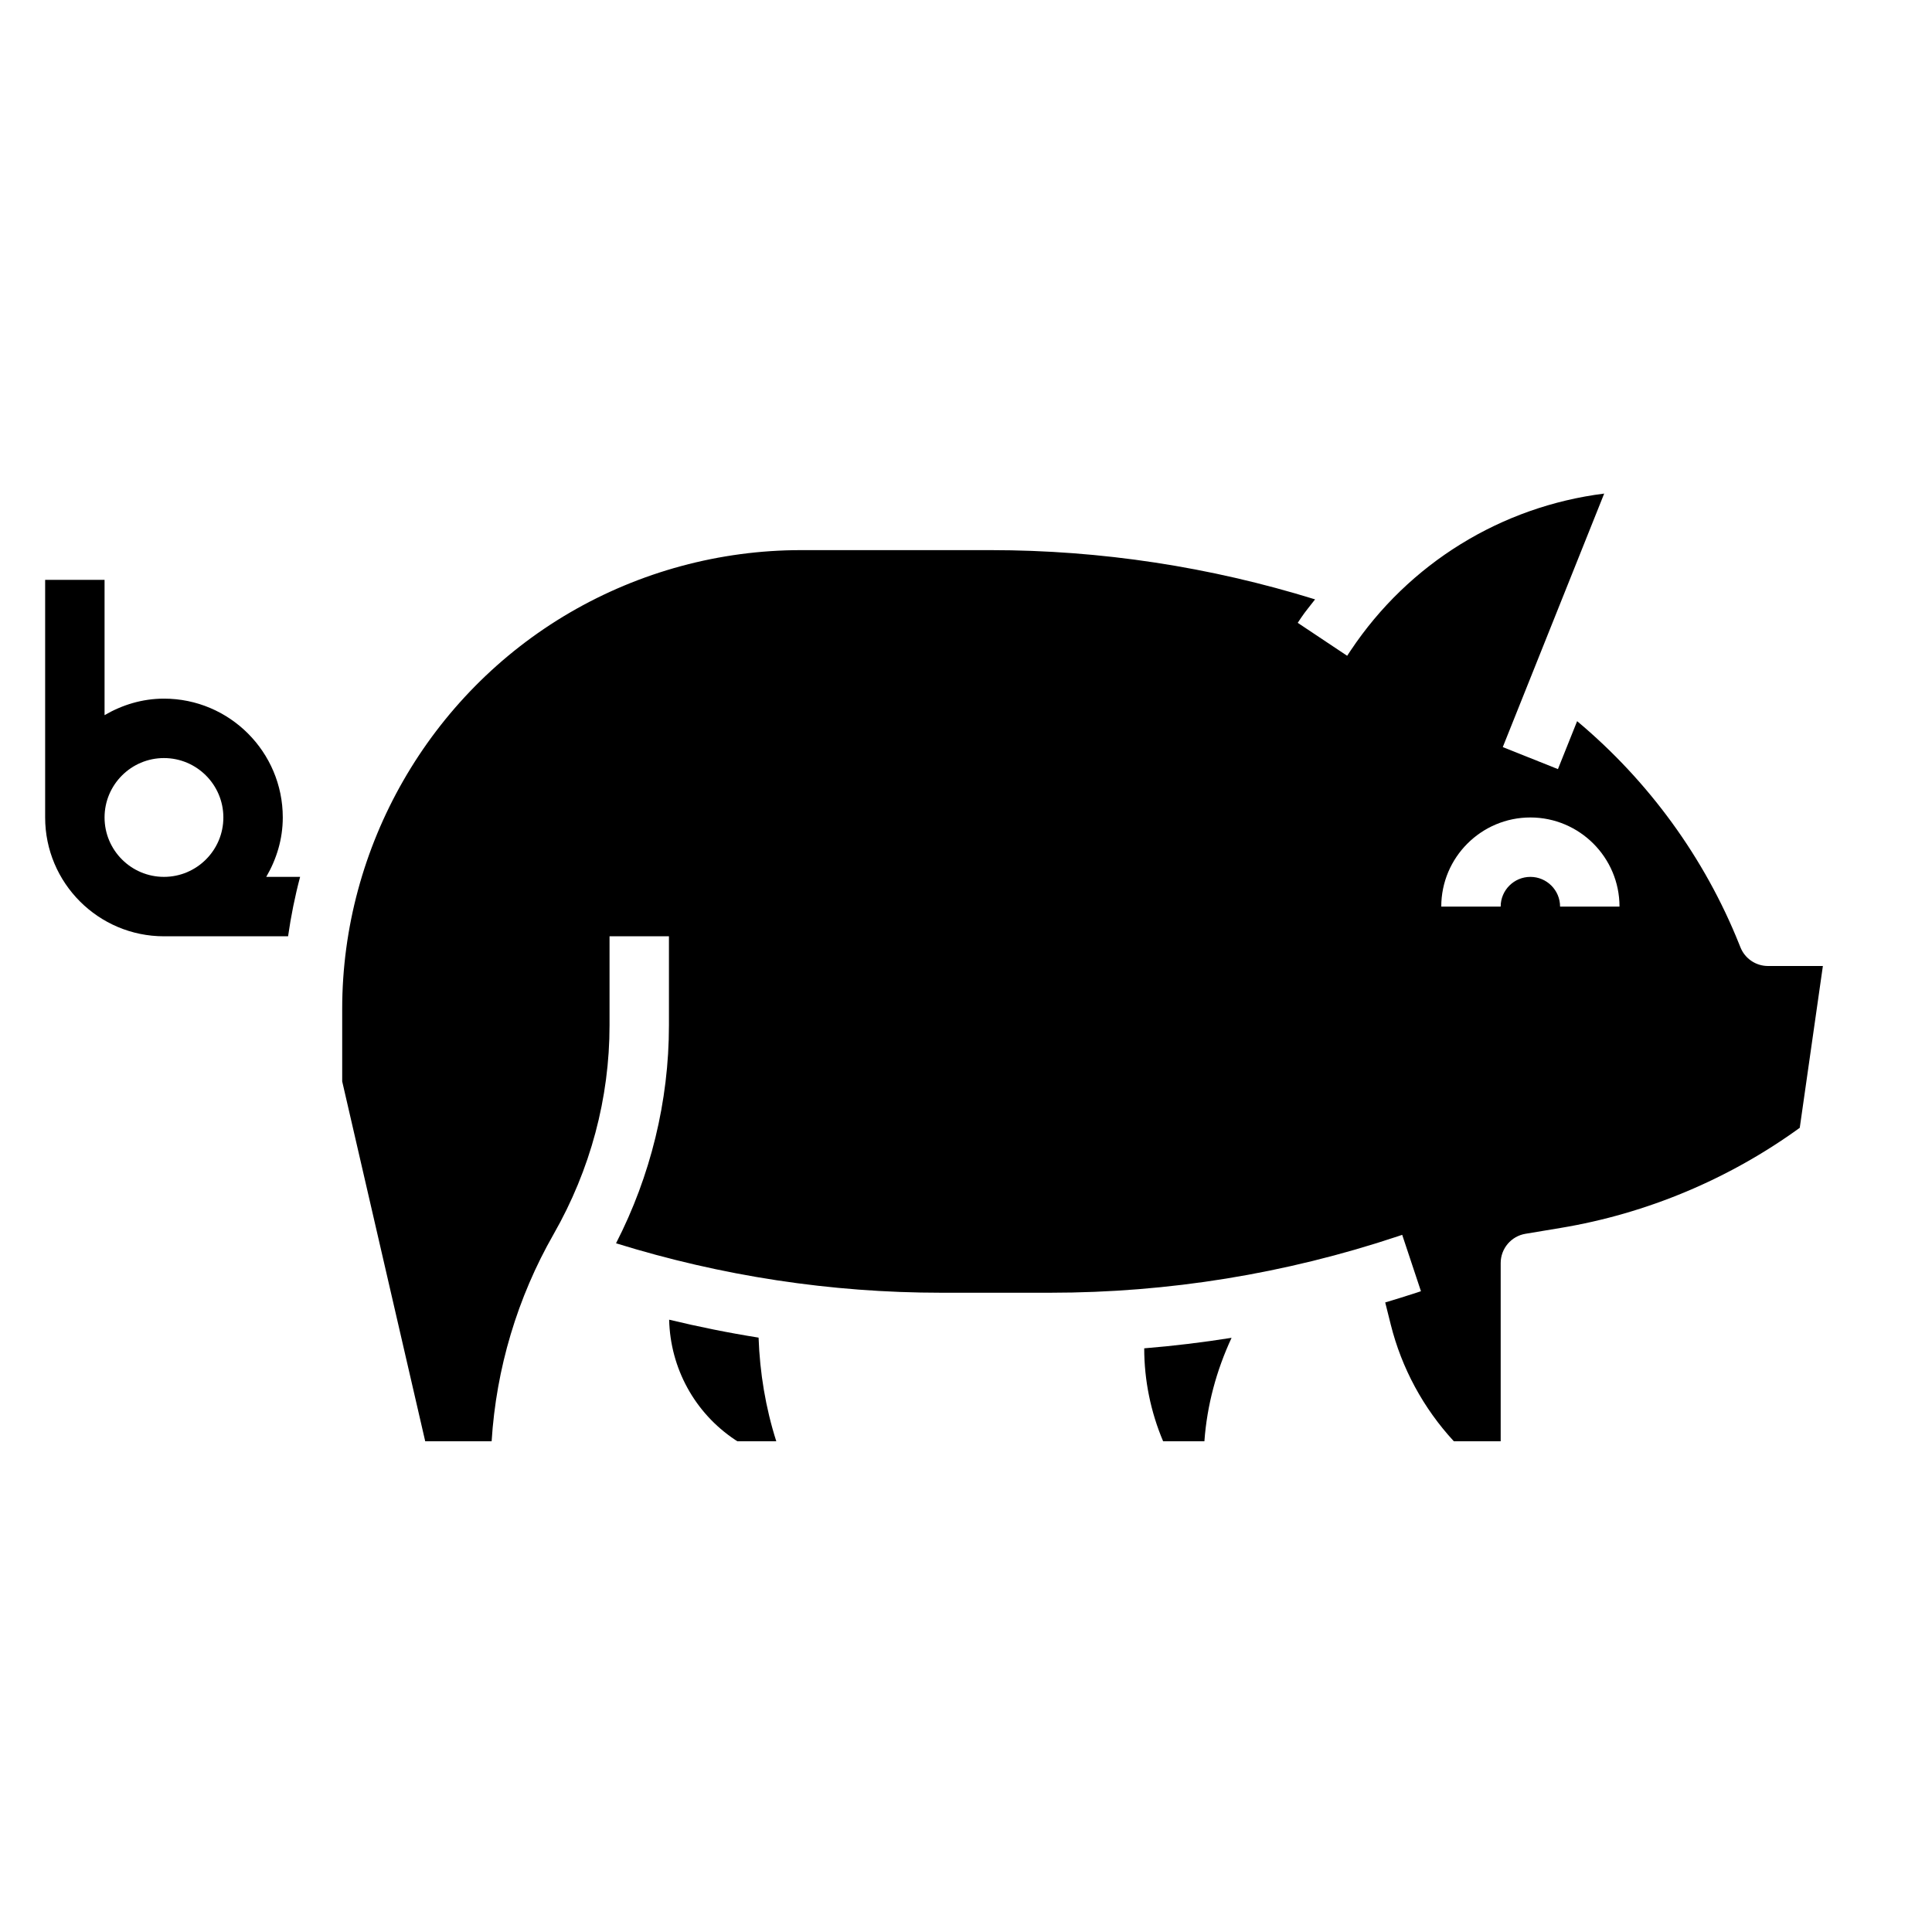 <?xml version="1.0" encoding="UTF-8"?>
<!-- Uploaded to: SVG Repo, www.svgrepo.com, Generator: SVG Repo Mixer Tools -->
<svg fill="#000000" width="800px" height="800px" version="1.1" viewBox="144 144 512 512" xmlns="http://www.w3.org/2000/svg">
 <g>
  <path d="m447.23 501.35c0 8.414 1.723 16.848 5.008 24.602h10.941c0.684-9.539 3.188-18.789 7.203-27.418-7.676 1.219-15.398 2.156-23.152 2.785z"/>
  <path d="m612.54 400c-3.227 0-6.125-1.969-7.312-4.969l-0.332-0.82c-9.172-22.914-24.016-43.258-42.941-59.094l-5.086 12.707-14.617-5.84 26.875-67.18c-27.215 3.418-51.75 18.43-67.195 41.598l-0.922 1.387-13.098-8.73 0.922-1.387c1.133-1.699 2.457-3.211 3.676-4.832-27.867-8.633-56.734-13.051-85.957-13.051h-50.277c-21.5 0-42.684 5.731-61.27 16.562-37.203 21.703-60.32 61.953-60.32 105.03v19.199l22 95.367h17.602c1.203-19.246 6.816-38.07 16.414-54.859 9.785-17.129 14.832-36.117 14.832-55.348v-23.617h15.742v23.617c0 20.09-4.871 39.91-14.02 57.742 27.93 8.668 56.883 13.105 86.184 13.105h28.867c31.371 0 62.363-5.031 92.102-14.941l1.188-0.402 4.969 14.941-1.18 0.395c-2.746 0.914-5.519 1.738-8.289 2.582l1.465 5.856c2.891 11.562 8.652 22.199 16.727 30.938h12.406v-47.23c0-3.848 2.785-7.133 6.574-7.762l9.359-1.559c22.781-3.785 44.617-12.957 63.324-26.527l6.129-42.879zm-55.105-15.746c0-4.344-3.535-7.871-7.871-7.871-4.336 0-7.871 3.527-7.871 7.871h-15.742c0-13.02 10.598-23.617 23.617-23.617 13.02 0 23.617 10.598 23.617 23.617z"/>
  <path d="m321.33 493.73c0.301 12.832 6.754 24.68 17.469 31.828l0.605 0.391h10.32c-2.844-8.91-4.359-18.137-4.691-27.465-7.957-1.266-15.859-2.863-23.703-4.754z"/>
  <path d="m223.53 376.38h-8.973c2.715-4.652 4.383-9.98 4.383-15.746 0-17.367-14.121-31.488-31.488-31.488-5.762 0-11.09 1.668-15.742 4.375v-35.859h-15.746v62.977c0 17.367 14.121 31.488 31.488 31.488h32.891c0.762-5.332 1.816-10.582 3.188-15.746zm-36.078 0c-8.684 0-15.742-7.062-15.742-15.742 0-8.684 7.062-15.742 15.742-15.742 8.684 0 15.742 7.062 15.742 15.742 0.004 8.68-7.059 15.742-15.742 15.742z"/>
 </g>
</svg>